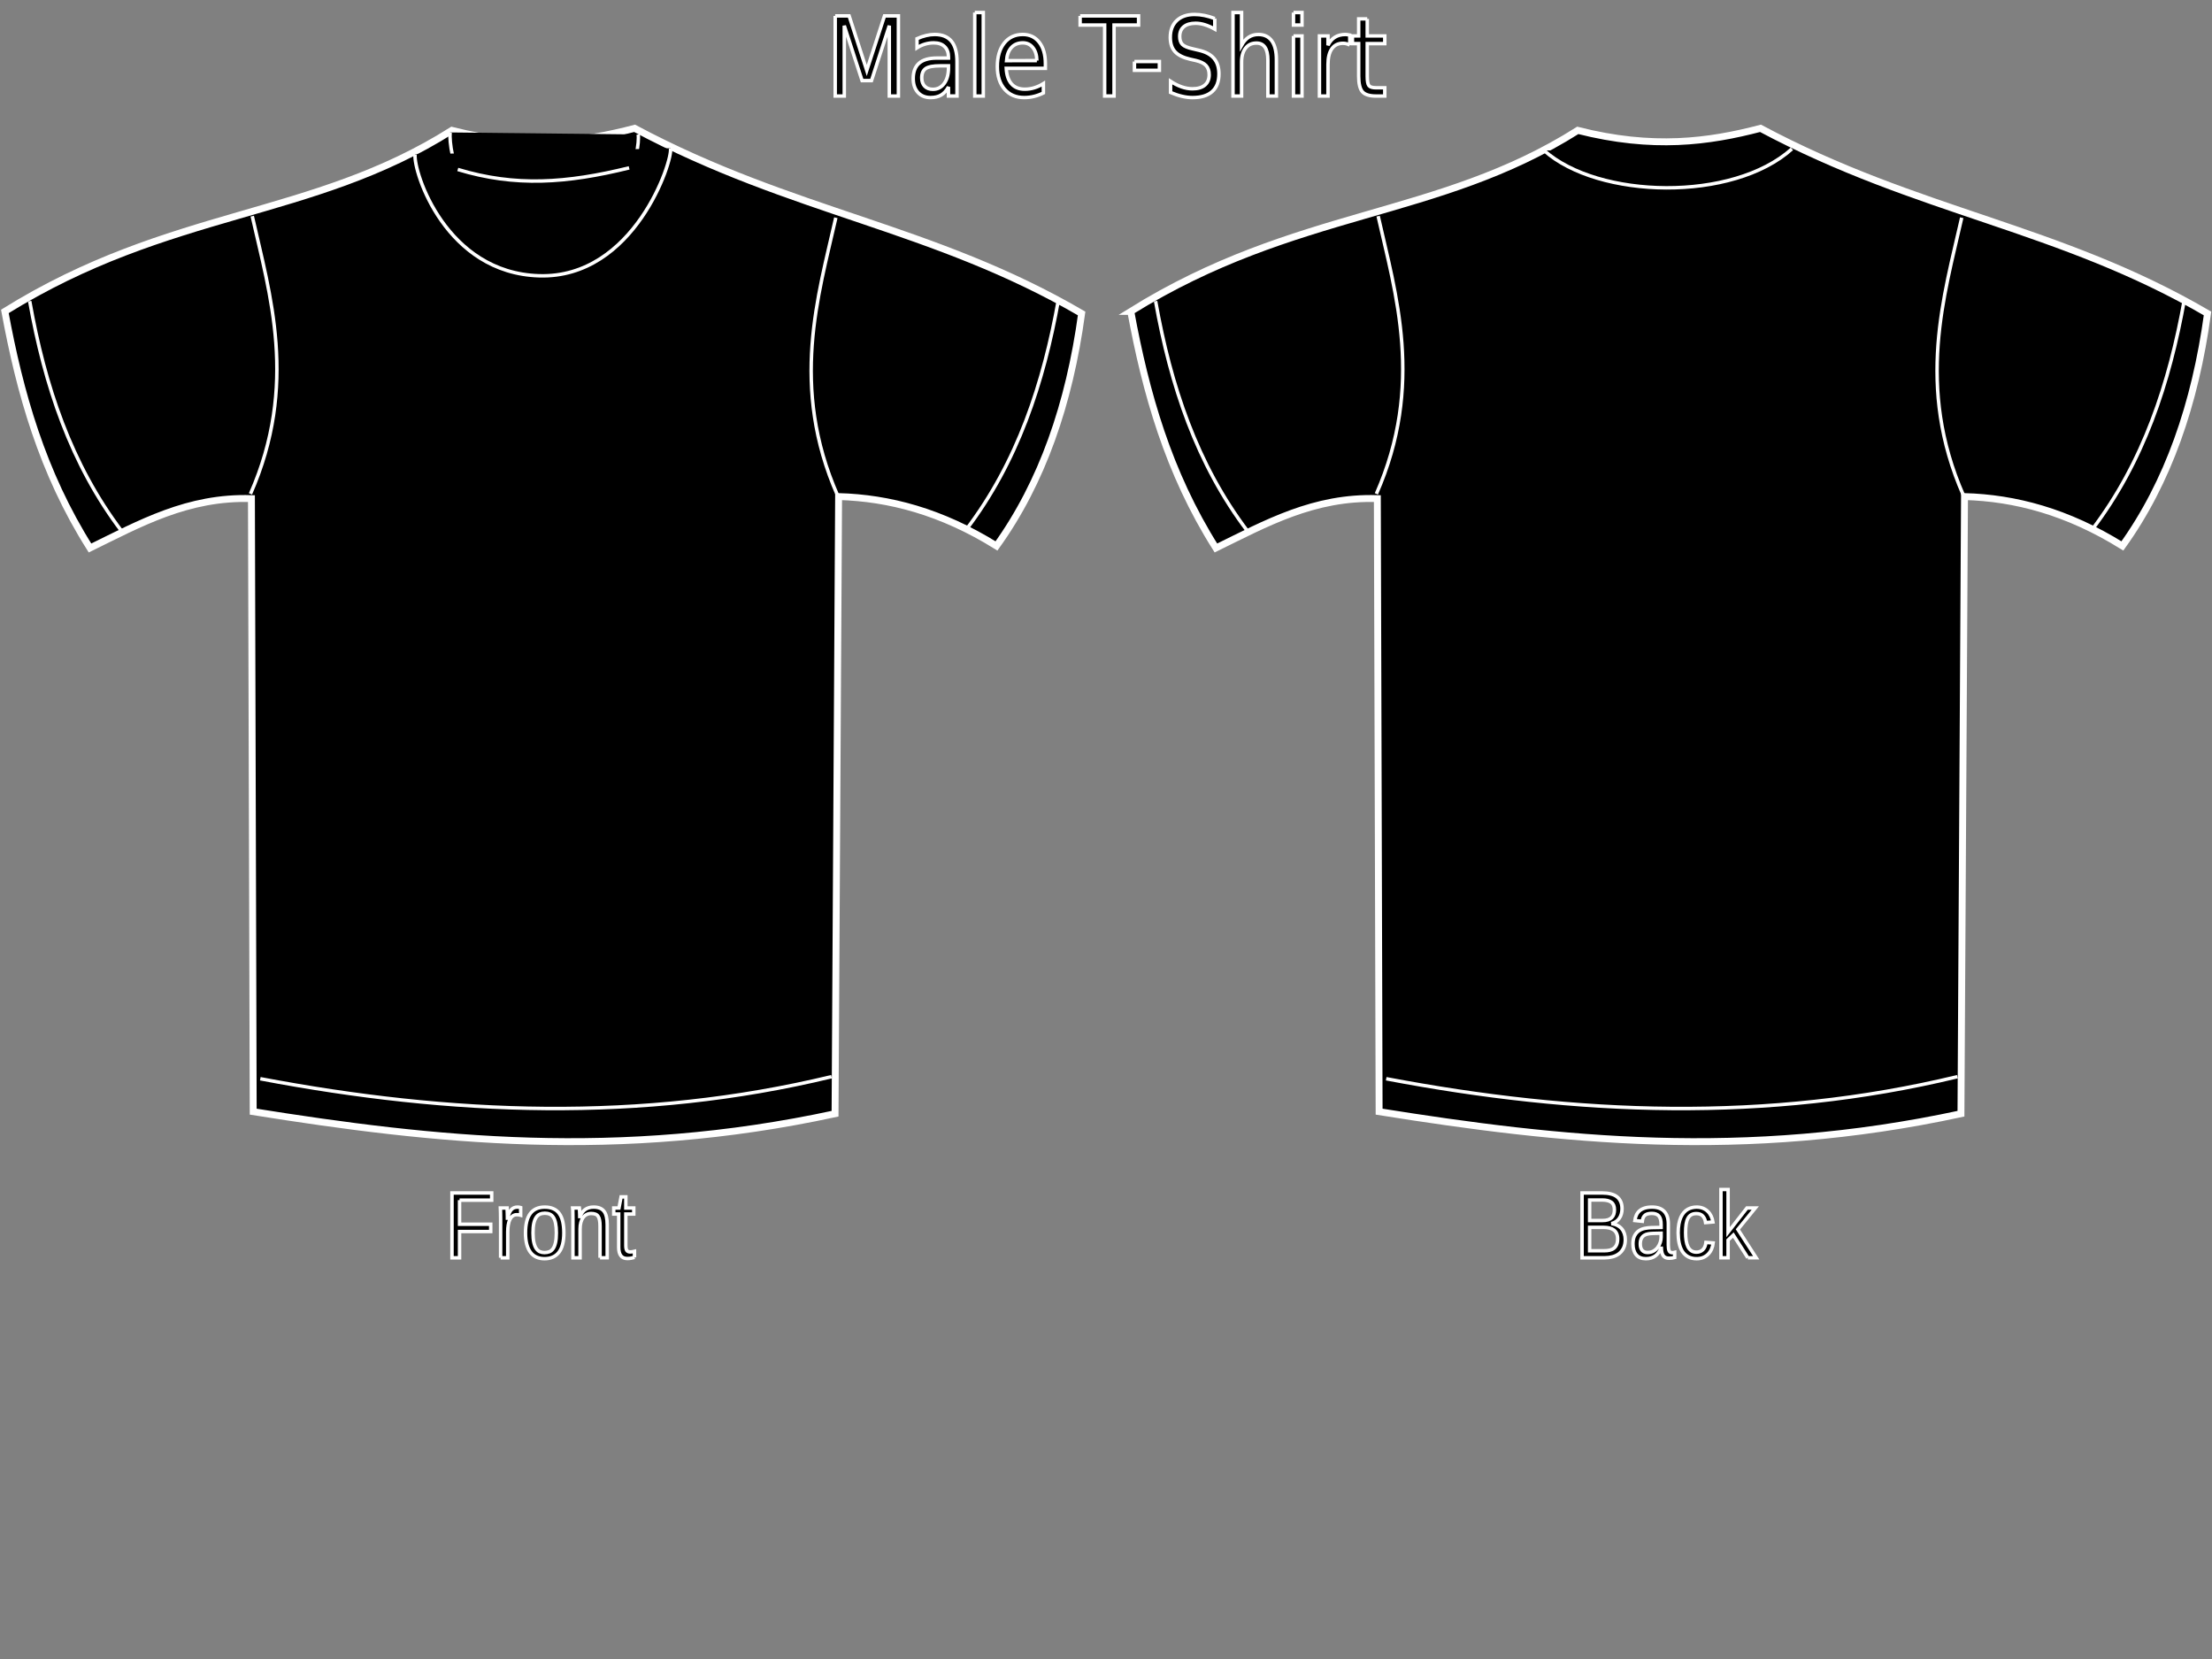 <?xml version="1.0"?><svg width="640" height="480" xmlns="http://www.w3.org/2000/svg">
 <rect width="100%" height="100%" fill="#808080" stroke="none"/>
 <title>black template</title>
 <g>
  <title>Layer 1</title>
  <g id="layer1">
   <g id="g3219" stroke="#000000">
    <path id="path2427" d="m1.406,90.1c47.919,-29.753 88.827,-26.742 129.339,-52.378c21.732,5.521 37.91,3.314 52.865,-0.595c45.884,24.498 86.227,28.426 129.339,53.569c-3.583,26.254 -11.474,48.939 -24.636,67.258c-15.968,-9.925 -31.077,-13.869 -45.679,-14.285l-1.027,178.562c-62.908,13.588 -116.228,7.717 -168.346,-0.595l-0.513,-177.372c-18.352,-0.618 -32.315,7.246 -46.706,14.285c-13.841,-21.884 -20.307,-44.989 -24.636,-68.449z" stroke-miterlimit="4" stroke-width="2" stroke="#ffffff" fill-rule="evenodd" fill="#000000"/>
    <path id="path3199" d="m8.592,87.124c4.337,24.412 11.914,47.211 26.689,66.663" stroke-width="1px" stroke="#ffffff" fill-rule="evenodd" fill="#000000"/>
    <path id="path3203" d="m75.314,312.112c55.089,10.458 110.177,12.703 165.266,-0.595" stroke-width="1px" stroke="#ffffff" fill-rule="evenodd" fill="#000000"/>
    <path id="path3205" d="m130.232,38.317c-0.447,5.28 3.314,28.919 27.202,30.355c23.376,1.406 27.957,-26.2 27.202,-29.76" stroke-width="1px" stroke="#ffffff" fill-rule="evenodd" fill="#000000"/>
    <path d="m120.085,44.679c-0.447,5.28 8.958,34.321 35.927,35.117c27.482,0.811 38.736,-33.343 37.98,-36.903" id="path3207" stroke-width="1px" stroke="#ffffff" fill-rule="evenodd" fill="#000000"/>
    <path id="path3209" d="m132.444,49.031c16.721,5.072 31.495,3.984 49.584,-0.458" stroke-width="1px" stroke="#ffffff" fill-rule="evenodd" fill="#000000"/>
    <path id="path3213" d="m72.984,62.535c5.045,22.452 13.392,48.805 -0.513,80.353" stroke-width="1px" stroke="#ffffff" fill-rule="evenodd" fill="#000000"/>
    <path d="m241.828,62.994c-5.045,22.452 -13.392,48.805 0.513,80.353" id="path3215" stroke-width="1px" stroke="#ffffff" fill-rule="evenodd" fill="#000000"/>
    <path d="m306.276,86.528c-4.337,24.412 -11.914,47.211 -26.689,66.663" id="path3217" stroke-width="1px" stroke="#ffffff" fill-rule="evenodd" fill="#000000"/>
   </g>
   <g id="g3272" stroke="#000000">
    <path d="m327.164,90.1c47.919,-29.753 88.827,-26.742 129.339,-52.378c21.732,5.521 37.91,3.314 52.865,-0.595c45.884,24.498 86.227,28.426 129.339,53.569c-3.583,26.254 -11.474,48.939 -24.636,67.258c-15.969,-9.925 -31.077,-13.869 -45.679,-14.285l-1.026,178.562c-62.908,13.588 -116.228,7.717 -168.345,-0.595l-0.513,-177.372c-18.352,-0.618 -32.315,7.246 -46.706,14.285c-13.841,-21.884 -20.307,-44.989 -24.636,-68.449z" id="path3274" stroke-miterlimit="4" stroke-width="2" stroke="#ffffff" fill-rule="evenodd" fill="#000000"/>
    <path d="m334.35,87.124c4.337,24.412 11.914,47.211 26.689,66.663" id="path3276" stroke-width="1px" stroke="#ffffff" fill-rule="evenodd" fill="#000000"/>
    <path d="m401.072,312.112c55.089,10.458 110.177,12.703 165.266,-0.595" id="path3278" stroke-width="1px" stroke="#ffffff" fill-rule="evenodd" fill="#000000"/>
    <path d="m446.738,43.529c15.682,14.062 54.656,14.934 71.722,-0.458" id="path3284" stroke-width="1px" stroke="#ffffff" fill-rule="evenodd" fill="#000000"/>
    <path d="m398.741,62.535c5.045,22.452 13.392,48.805 -0.513,80.353" id="path3286" stroke-width="1px" stroke="#ffffff" fill-rule="evenodd" fill="#000000"/>
    <path id="path3288" d="m567.586,62.994c-5.045,22.452 -13.392,48.805 0.513,80.353" stroke-width="1px" stroke="#ffffff" fill-rule="evenodd" fill="#000000"/>
    <path id="path3290" d="m632.034,86.528c-4.337,24.412 -11.914,47.211 -26.689,66.663" stroke-width="1px" stroke="#ffffff" fill-rule="evenodd" fill="#000000"/>
   </g>
   <path d="m241.65,4.602l4.03,0l5.101,15.774l5.128,-15.774l4.03,0l0,23.18l-2.637,0l0,-20.354l-5.154,15.898l-2.718,0l-5.154,-15.898l0,20.354l-2.624,0l0,-23.18m30.323,14.439c-1.99,0 -3.369,0.264 -4.137,0.792c-0.768,0.528 -1.151,1.428 -1.151,2.701c0,1.014 0.286,1.822 0.857,2.422c0.58,0.59 1.366,0.885 2.356,0.885c1.366,0 2.459,-0.559 3.28,-1.677c0.83,-1.128 1.245,-2.624 1.245,-4.487l0,-0.637l-2.45,0m4.913,-1.18l0,9.921l-2.463,0l0,-2.639c-0.562,1.056 -1.263,1.837 -2.102,2.344c-0.839,0.497 -1.865,0.745 -3.079,0.745c-1.535,0 -2.758,-0.497 -3.668,-1.49c-0.901,-1.004 -1.352,-2.344 -1.352,-4.021c0,-1.956 0.562,-3.431 1.687,-4.425c1.134,-0.994 2.82,-1.49 5.061,-1.49l3.454,0l0,-0.279c0,-1.314 -0.375,-2.329 -1.125,-3.043c-0.741,-0.724 -1.785,-1.087 -3.133,-1.087c-0.857,0 -1.691,0.119 -2.503,0.357c-0.812,0.238 -1.593,0.595 -2.343,1.071l0,-2.639c0.901,-0.404 1.776,-0.704 2.624,-0.9c0.848,-0.207 1.673,-0.31 2.477,-0.311c2.169,0 3.789,0.652 4.86,1.956c1.071,1.304 1.606,3.281 1.607,5.931m5.141,-14.237l2.463,0l0,24.158l-2.463,0l0,-24.158m20.43,14.749l0,1.397l-11.326,0c0.107,1.967 0.616,3.467 1.526,4.502c0.919,1.025 2.196,1.537 3.829,1.537c0.946,0 1.861,-0.135 2.745,-0.404c0.892,-0.269 1.776,-0.673 2.651,-1.211l0,2.701c-0.884,0.435 -1.79,0.766 -2.718,0.994c-0.928,0.228 -1.87,0.342 -2.825,0.342c-2.392,0 -4.289,-0.807 -5.69,-2.422c-1.392,-1.615 -2.089,-3.799 -2.089,-6.552c0,-2.846 0.66,-5.103 1.981,-6.769c1.33,-1.677 3.119,-2.515 5.369,-2.515c2.017,0 3.61,0.756 4.779,2.267c1.178,1.501 1.767,3.545 1.767,6.133m-2.463,-0.838c-0.018,-1.563 -0.397,-2.81 -1.138,-3.742c-0.732,-0.932 -1.705,-1.397 -2.919,-1.397c-1.374,0 -2.477,0.45 -3.307,1.351c-0.821,0.9 -1.294,2.168 -1.419,3.804l8.783,-0.016m12.518,-12.933l16.909,0l0,2.639l-7.096,0l0,20.54l-2.718,0l0,-20.54l-7.096,0l0,-2.639m15.717,13.197l7.216,0l0,2.546l-7.216,0l0,-2.546m23.241,-12.436l0,3.059c-1.026,-0.569 -1.995,-0.994 -2.905,-1.273c-0.91,-0.279 -1.79,-0.419 -2.637,-0.419c-1.473,0 -2.611,0.331 -3.414,0.994c-0.794,0.662 -1.192,1.604 -1.192,2.826c0,1.025 0.263,1.801 0.79,2.329c0.535,0.518 1.544,0.937 3.026,1.258l1.633,0.388c2.017,0.445 3.503,1.232 4.458,2.36c0.964,1.118 1.446,2.619 1.446,4.502c-0,2.246 -0.652,3.949 -1.955,5.108c-1.294,1.159 -3.195,1.739 -5.703,1.739c-0.946,0 -1.955,-0.124 -3.026,-0.373c-1.062,-0.248 -2.164,-0.616 -3.307,-1.102l0,-3.229c1.098,0.714 2.173,1.252 3.226,1.615c1.053,0.362 2.088,0.543 3.106,0.543c1.544,0 2.736,-0.352 3.575,-1.056c0.839,-0.704 1.258,-1.708 1.258,-3.012c0,-1.139 -0.303,-2.029 -0.91,-2.67c-0.598,-0.642 -1.584,-1.123 -2.959,-1.444l-1.647,-0.373c-2.017,-0.466 -3.476,-1.195 -4.378,-2.189c-0.902,-0.994 -1.352,-2.375 -1.352,-4.145c0,-2.049 0.62,-3.664 1.861,-4.844c1.25,-1.18 2.968,-1.77 5.154,-1.77c0.937,0 1.892,0.098 2.865,0.295c0.973,0.197 1.968,0.492 2.986,0.885m17.833,11.924l0,10.495l-2.463,0l0,-10.402c0,-1.646 -0.277,-2.877 -0.83,-3.695c-0.553,-0.818 -1.383,-1.227 -2.49,-1.227c-1.33,0 -2.379,0.492 -3.146,1.475c-0.768,0.983 -1.151,2.324 -1.151,4.021l0,9.828l-2.477,0l0,-24.158l2.477,0l0,9.471c0.589,-1.045 1.281,-1.827 2.075,-2.344c0.803,-0.518 1.727,-0.776 2.771,-0.776c1.723,0 3.026,0.621 3.909,1.863c0.884,1.232 1.325,3.048 1.325,5.45m4.94,-6.893l2.463,0l0,17.389l-2.463,0l0,-17.389m0,-6.769l2.463,0l0,3.617l-2.463,0l0,-3.617m16.293,9.44c-0.277,-0.186 -0.58,-0.321 -0.91,-0.404c-0.321,-0.093 -0.678,-0.14 -1.071,-0.14c-1.392,0 -2.463,0.528 -3.213,1.584c-0.741,1.045 -1.111,2.551 -1.111,4.518l0,9.16l-2.477,0l0,-17.389l2.477,0l0,2.701c0.518,-1.056 1.191,-1.837 2.022,-2.344c0.83,-0.518 1.839,-0.776 3.026,-0.776c0.17,0 0.357,0.016 0.562,0.047c0.205,0.021 0.433,0.057 0.683,0.109l0.013,2.934m5.047,-7.608l0,4.937l5.074,0l0,2.22l-5.074,0l0,9.44c0,1.418 0.165,2.329 0.495,2.733c0.339,0.404 1.022,0.605 2.048,0.605l2.53,0l0,2.391l-2.53,0c-1.901,0 -3.213,-0.409 -3.936,-1.227c-0.723,-0.828 -1.084,-2.329 -1.084,-4.502l0,-9.44l-1.807,0l0,-2.22l1.807,0l0,-4.937l2.477,0" id="text3455" stroke-width="1px" stroke="#ffffff" fill="#000000"/>
   <path d="m132.964,347.242l0,6.973l9.02,0l0,2.103l-9.02,0l0,7.599l-2.192,0l0,-18.751l11.487,0l0,2.076l-9.295,0m11.877,16.675l0,-11.045c0,-0.302 -0.004,-0.608 -0.012,-0.918c0,-0.319 -0.004,-0.625 -0.011,-0.918c-0.008,-0.293 -0.015,-0.568 -0.023,-0.825c-0.008,-0.257 -0.015,-0.488 -0.023,-0.692l1.951,0c0.008,0.204 0.015,0.439 0.023,0.705c0.015,0.257 0.027,0.523 0.034,0.798c0.015,0.275 0.023,0.541 0.023,0.798c0.008,0.248 0.011,0.461 0.011,0.639l0.046,0c0.145,-0.55 0.298,-1.025 0.459,-1.424c0.168,-0.408 0.363,-0.741 0.585,-0.998c0.222,-0.266 0.486,-0.461 0.792,-0.586c0.306,-0.133 0.677,-0.2 1.113,-0.2c0.168,0 0.329,0.018 0.482,0.053c0.153,0.027 0.272,0.053 0.356,0.08l0,2.196c-0.138,-0.044 -0.298,-0.075 -0.482,-0.093c-0.184,-0.027 -0.39,-0.04 -0.62,-0.04c-0.474,0 -0.88,0.124 -1.216,0.373c-0.329,0.248 -0.601,0.594 -0.815,1.038c-0.207,0.435 -0.36,0.958 -0.459,1.57c-0.099,0.603 -0.149,1.264 -0.149,1.983l0,7.506l-2.066,0m18.303,-7.213c-0,2.52 -0.478,4.396 -1.434,5.629c-0.956,1.233 -2.345,1.85 -4.166,1.85c-0.865,0 -1.637,-0.151 -2.318,-0.452c-0.681,-0.302 -1.258,-0.763 -1.733,-1.384c-0.467,-0.621 -0.826,-1.397 -1.079,-2.329c-0.245,-0.94 -0.367,-2.045 -0.367,-3.314c0,-4.968 1.855,-7.452 5.566,-7.452c0.964,0 1.794,0.155 2.49,0.466c0.704,0.311 1.278,0.776 1.721,1.397c0.451,0.621 0.784,1.397 0.998,2.329c0.214,0.932 0.321,2.018 0.321,3.26m-2.169,0c0,-1.118 -0.076,-2.04 -0.229,-2.768c-0.145,-0.728 -0.363,-1.309 -0.654,-1.743c-0.283,-0.435 -0.631,-0.736 -1.044,-0.905c-0.413,-0.177 -0.88,-0.266 -1.4,-0.266c-0.528,0 -1.006,0.093 -1.434,0.279c-0.421,0.177 -0.78,0.488 -1.079,0.932c-0.298,0.435 -0.528,1.016 -0.689,1.743c-0.153,0.728 -0.23,1.637 -0.23,2.728c0,1.118 0.084,2.045 0.252,2.781c0.168,0.728 0.398,1.309 0.689,1.743c0.298,0.435 0.646,0.741 1.044,0.918c0.405,0.177 0.845,0.266 1.32,0.266c0.528,0 1.006,-0.084 1.434,-0.253c0.428,-0.177 0.792,-0.483 1.09,-0.918c0.298,-0.435 0.528,-1.02 0.689,-1.757c0.161,-0.736 0.241,-1.663 0.241,-2.781m12.634,7.213l0,-9.129c-0,-0.701 -0.046,-1.286 -0.138,-1.757c-0.084,-0.47 -0.226,-0.847 -0.425,-1.131c-0.199,-0.293 -0.463,-0.497 -0.792,-0.612c-0.321,-0.124 -0.723,-0.186 -1.205,-0.186c-0.49,0 -0.933,0.102 -1.331,0.306c-0.39,0.195 -0.727,0.484 -1.01,0.865c-0.275,0.373 -0.49,0.838 -0.643,1.397c-0.153,0.55 -0.23,1.184 -0.23,1.903l0,8.344l-2.066,0l0,-11.325c0,-0.302 -0.004,-0.617 -0.011,-0.945c0,-0.337 -0.004,-0.652 -0.011,-0.945c-0.008,-0.302 -0.015,-0.559 -0.023,-0.772c-0.008,-0.213 -0.015,-0.35 -0.023,-0.413l1.951,0c0.008,0.044 0.015,0.164 0.023,0.359c0.008,0.195 0.015,0.421 0.023,0.679c0.015,0.249 0.027,0.506 0.034,0.772c0.008,0.257 0.011,0.475 0.011,0.652l0.034,0c0.199,-0.417 0.417,-0.794 0.654,-1.131c0.237,-0.337 0.513,-0.621 0.826,-0.852c0.314,-0.24 0.673,-0.421 1.079,-0.546c0.405,-0.133 0.876,-0.2 1.411,-0.2c0.688,0 1.281,0.098 1.779,0.293c0.497,0.195 0.907,0.497 1.228,0.905c0.321,0.408 0.555,0.936 0.7,1.584c0.153,0.639 0.229,1.402 0.229,2.289l0,9.595l-2.077,0m9.972,-0.107c-0.314,0.098 -0.635,0.173 -0.964,0.226c-0.321,0.062 -0.696,0.093 -1.125,0.093c-1.652,0 -2.479,-1.087 -2.479,-3.26l0,-9.608l-1.434,0l0,-1.743l1.515,0l0.608,-3.22l1.377,0l0,3.22l2.295,0l0,1.743l-2.295,0l0,9.089c0,0.692 0.096,1.18 0.287,1.464c0.199,0.275 0.539,0.413 1.021,0.413c0.199,0 0.39,-0.018 0.574,-0.053c0.191,-0.035 0.398,-0.08 0.62,-0.133l0,1.77" id="text3463" stroke-width="1px" stroke="#ffffff" fill="#000000"/>
   <path d="m470.249,358.634c0,0.949 -0.161,1.761 -0.482,2.435c-0.321,0.665 -0.754,1.211 -1.297,1.637c-0.543,0.417 -1.174,0.723 -1.893,0.918c-0.719,0.195 -1.476,0.293 -2.272,0.293l-6.564,0l0,-18.751l5.875,0c0.895,0 1.694,0.089 2.398,0.266c0.704,0.169 1.301,0.439 1.79,0.812c0.49,0.373 0.861,0.847 1.113,1.424c0.26,0.568 0.39,1.251 0.39,2.049c0,0.523 -0.065,1.016 -0.195,1.477c-0.122,0.461 -0.314,0.883 -0.574,1.264c-0.252,0.373 -0.574,0.696 -0.964,0.971c-0.382,0.266 -0.83,0.466 -1.343,0.599c0.65,0.089 1.224,0.262 1.721,0.519c0.505,0.257 0.926,0.586 1.262,0.985c0.337,0.399 0.593,0.865 0.769,1.397c0.176,0.523 0.264,1.091 0.264,1.703m-3.144,-8.61c0,-1.011 -0.298,-1.734 -0.895,-2.169c-0.597,-0.435 -1.461,-0.652 -2.593,-0.652l-3.684,0l0,5.935l3.684,0c0.643,0 1.186,-0.071 1.629,-0.213c0.444,-0.151 0.803,-0.359 1.079,-0.625c0.275,-0.275 0.474,-0.603 0.597,-0.985c0.122,-0.381 0.184,-0.812 0.184,-1.291m0.93,8.411c0,-0.594 -0.096,-1.1 -0.287,-1.517c-0.184,-0.417 -0.451,-0.758 -0.803,-1.025c-0.352,-0.266 -0.777,-0.461 -1.274,-0.586c-0.49,-0.124 -1.04,-0.186 -1.652,-0.186l-4.085,0l0,6.76l4.257,0c0.559,0 1.071,-0.053 1.538,-0.16c0.474,-0.106 0.88,-0.293 1.216,-0.559c0.344,-0.266 0.612,-0.621 0.803,-1.065c0.191,-0.444 0.287,-0.998 0.287,-1.663m8.182,5.749c-1.247,0 -2.184,-0.381 -2.811,-1.144c-0.627,-0.763 -0.941,-1.81 -0.941,-3.141c0,-0.949 0.153,-1.726 0.459,-2.329c0.314,-0.612 0.719,-1.091 1.216,-1.437c0.505,-0.346 1.079,-0.586 1.721,-0.719c0.643,-0.133 1.297,-0.208 1.962,-0.226l2.788,-0.053l0,-0.785c0,-0.594 -0.054,-1.1 -0.161,-1.517c-0.107,-0.417 -0.272,-0.754 -0.493,-1.011c-0.222,-0.257 -0.501,-0.444 -0.838,-0.559c-0.329,-0.124 -0.719,-0.186 -1.171,-0.186c-0.398,0 -0.757,0.035 -1.079,0.106c-0.321,0.062 -0.601,0.182 -0.838,0.359c-0.237,0.169 -0.428,0.404 -0.574,0.705c-0.145,0.293 -0.241,0.665 -0.287,1.118l-2.157,-0.226c0.077,-0.568 0.222,-1.087 0.436,-1.557c0.214,-0.479 0.516,-0.892 0.907,-1.238c0.398,-0.346 0.891,-0.612 1.48,-0.798c0.597,-0.195 1.316,-0.293 2.157,-0.293c1.561,0 2.735,0.417 3.523,1.251c0.788,0.825 1.182,2.023 1.182,3.593l0,6.201c0,0.71 0.08,1.247 0.241,1.61c0.161,0.355 0.467,0.532 0.918,0.532c0.115,0 0.229,-0.009 0.344,-0.027c0.115,-0.018 0.226,-0.04 0.333,-0.067l0,1.49c-0.26,0.071 -0.52,0.124 -0.78,0.16c-0.252,0.036 -0.524,0.053 -0.815,0.053c-0.39,0 -0.727,-0.058 -1.01,-0.173c-0.275,-0.124 -0.501,-0.306 -0.677,-0.546c-0.176,-0.248 -0.31,-0.55 -0.402,-0.905c-0.092,-0.364 -0.149,-0.785 -0.172,-1.264l-0.069,0c-0.222,0.461 -0.467,0.878 -0.734,1.251c-0.26,0.373 -0.566,0.692 -0.918,0.958c-0.352,0.257 -0.754,0.457 -1.205,0.599c-0.444,0.142 -0.956,0.213 -1.538,0.213m0.47,-1.797c0.658,0 1.232,-0.137 1.721,-0.413c0.497,-0.284 0.907,-0.643 1.228,-1.078c0.329,-0.435 0.574,-0.909 0.734,-1.424c0.161,-0.515 0.241,-1.007 0.241,-1.477l0,-1.184l-2.261,0.053c-0.505,0.009 -0.987,0.053 -1.446,0.133c-0.451,0.071 -0.849,0.217 -1.193,0.439c-0.344,0.222 -0.62,0.532 -0.826,0.932c-0.199,0.399 -0.298,0.923 -0.298,1.57c0,0.781 0.18,1.384 0.539,1.81c0.367,0.426 0.887,0.639 1.561,0.639m11.016,-5.736c0,0.825 0.05,1.584 0.149,2.276c0.107,0.692 0.283,1.291 0.528,1.797c0.245,0.497 0.566,0.883 0.964,1.158c0.405,0.275 0.903,0.413 1.492,0.413c0.734,0 1.346,-0.231 1.836,-0.692c0.497,-0.461 0.803,-1.171 0.918,-2.129l2.088,0.16c-0.069,0.594 -0.218,1.167 -0.448,1.717c-0.229,0.55 -0.543,1.034 -0.941,1.451c-0.39,0.417 -0.868,0.754 -1.434,1.011c-0.566,0.248 -1.22,0.373 -1.962,0.373c-0.971,0 -1.798,-0.191 -2.479,-0.572c-0.681,-0.382 -1.236,-0.905 -1.664,-1.57c-0.421,-0.674 -0.727,-1.464 -0.918,-2.369c-0.191,-0.914 -0.287,-1.903 -0.287,-2.968c0,-0.967 0.069,-1.819 0.207,-2.555c0.138,-0.745 0.329,-1.393 0.574,-1.943c0.252,-0.559 0.547,-1.025 0.884,-1.397c0.337,-0.382 0.7,-0.683 1.09,-0.905c0.398,-0.231 0.815,-0.395 1.251,-0.492c0.436,-0.106 0.876,-0.16 1.32,-0.16c0.696,0 1.316,0.111 1.859,0.333c0.543,0.222 1.01,0.528 1.4,0.918c0.398,0.382 0.719,0.834 0.964,1.357c0.245,0.523 0.417,1.087 0.516,1.69l-2.123,0.186c-0.107,-0.798 -0.379,-1.433 -0.815,-1.903c-0.436,-0.47 -1.056,-0.705 -1.859,-0.705c-0.589,0 -1.083,0.115 -1.48,0.346c-0.39,0.222 -0.708,0.563 -0.953,1.025c-0.245,0.452 -0.421,1.025 -0.528,1.717c-0.1,0.692 -0.149,1.504 -0.149,2.435m18.005,7.266l-4.2,-6.574l-1.515,1.45l0,5.124l-2.066,0l0,-19.749l2.066,0l0,12.336l5.451,-6.987l2.421,0l-5.038,6.188l5.302,8.211l-2.421,0" id="text3467" stroke-width="1px" stroke="#ffffff" fill="#000000"/>
  </g>
 </g>
</svg>